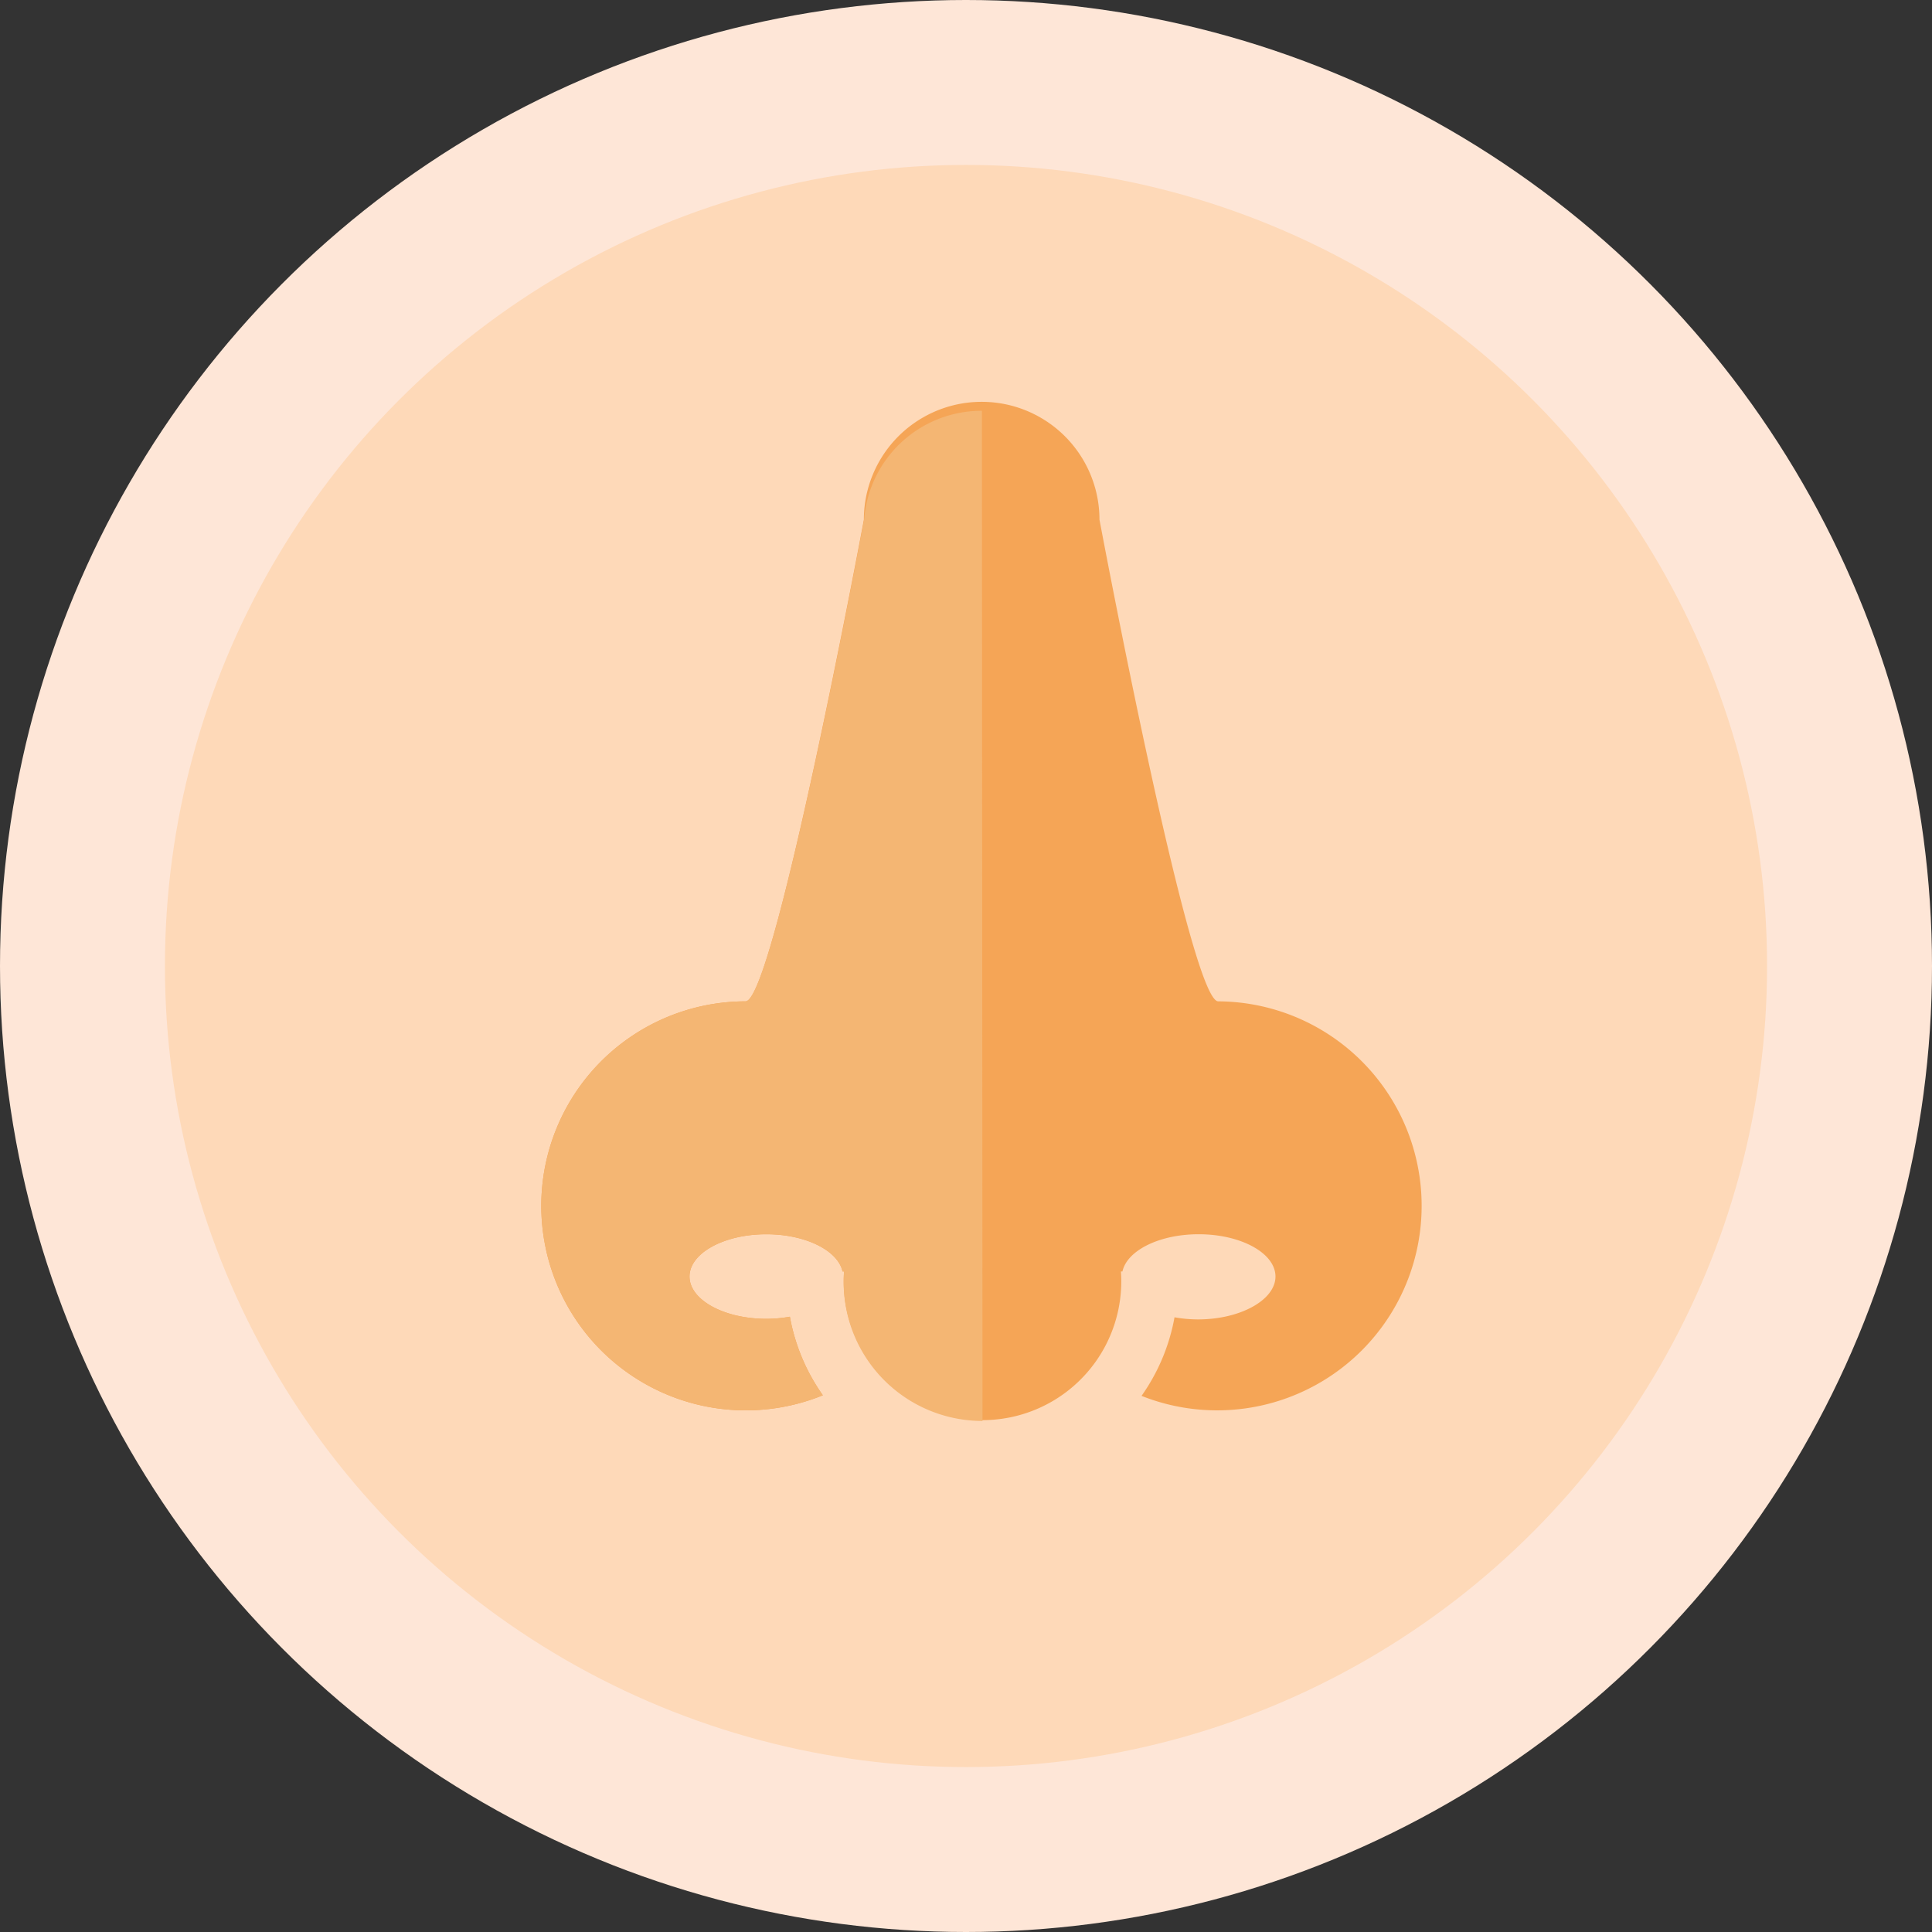 <svg xmlns="http://www.w3.org/2000/svg" viewBox="0 0 164 164"><rect x="0" y="0" width="164" height="164" fill="#333333" stroke="none"/><defs><style>.cls-1{fill:#fed9b8;stroke:#fee6d7;stroke-miterlimit:10;stroke-width:14px;}.cls-2{fill:#f5a556;}.cls-3{fill:#f4b673;}</style></defs><title>Pungent</title><g id="Layer_2" data-name="Layer 2"><g id="Layer_1-2" data-name="Layer 1"><circle class="cls-1" cx="82" cy="82" r="75"/><path class="cls-2" d="M103.41,85C101,85,93.33,44.11,93.33,44.11a10,10,0,0,0-20,0S65.71,85,63.29,85a17.36,17.36,0,1,0,6.56,33.44,16.65,16.65,0,0,1-2.8-6.67,11.43,11.43,0,0,1-2,.18c-3.6,0-6.52-1.61-6.52-3.59s2.92-3.59,6.52-3.59c3.33,0,6.08,1.38,6.47,3.16h.13a11.78,11.78,0,1,0,23.5,0h.13c.39-1.78,3.13-3.16,6.47-3.16,3.6,0,6.52,1.61,6.52,3.59S105.3,112,101.7,112a11.43,11.43,0,0,1-2-.18,16.65,16.65,0,0,1-2.8,6.67A17.36,17.36,0,1,0,103.41,85Z"/><path class="cls-3" d="M83.35,34.87a10,10,0,0,0-10,9.25S65.71,85,63.29,85a17.36,17.36,0,1,0,6.56,33.44,16.65,16.65,0,0,1-2.8-6.67,11.43,11.43,0,0,1-2,.18c-3.6,0-6.52-1.61-6.52-3.59s2.92-3.59,6.52-3.59c3.33,0,6.08,1.38,6.47,3.16h.13a11.78,11.78,0,0,0,11.75,12.69Z"/></g></g></svg>